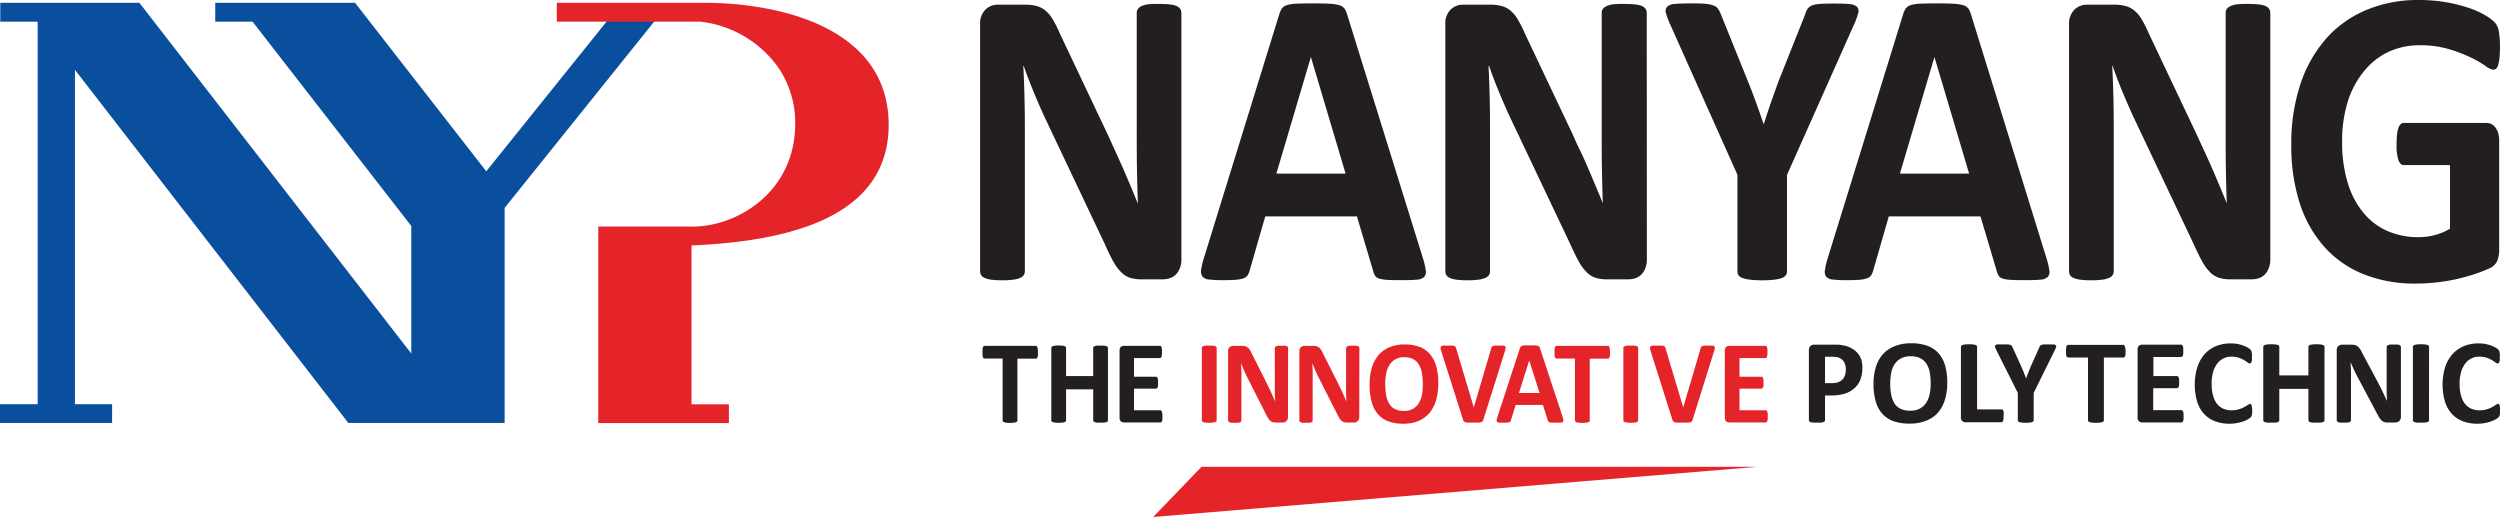 <svg xmlns="http://www.w3.org/2000/svg" width="631.5" height="130.59" viewBox="0 0 631.5 130.59"><defs><style>.e7c8b896-e0c1-478a-9121-169f9259ca9d{fill:#231f20;}.b45e06ed-b798-4e7e-b43a-555a41ecd7b3{fill:#e52429;}.a88b9d95-8604-4d95-b593-1e0851716aaa{fill:#0a4f9e;}</style></defs><g id="bf6a74b9-9fec-4240-aac3-276bc7aef212" data-name="Layer 2"><g id="e8408c47-284e-43a6-a1fc-cae939990b83" data-name="Layer 1"><path class="e7c8b896-e0c1-478a-9121-169f9259ca9d" d="M262.18,89a7.32,7.32,0,0,1,0,.74,1.7,1.7,0,0,1-.11.49.58.58,0,0,1-.17.28.36.36,0,0,1-.24.09H257v15.6a.44.44,0,0,1-.09.27.62.62,0,0,1-.3.19,3.06,3.06,0,0,1-.58.12,8.13,8.13,0,0,1-1.8,0,2.78,2.78,0,0,1-.57-.12.71.71,0,0,1-.31-.19.44.44,0,0,1-.09-.27V90.57H248.7a.36.36,0,0,1-.24-.09.79.79,0,0,1-.17-.28,1.74,1.74,0,0,1-.1-.49,5.22,5.22,0,0,1,0-.74,5.53,5.53,0,0,1,0-.76,1.82,1.82,0,0,1,.1-.5.66.66,0,0,1,.17-.27.35.35,0,0,1,.24-.08h12.92a.35.35,0,0,1,.24.08.5.5,0,0,1,.17.27,1.78,1.78,0,0,1,.11.5C262.16,88.42,262.18,88.67,262.18,89Z"/><path class="e7c8b896-e0c1-478a-9121-169f9259ca9d" d="M279.87,106.17a.44.44,0,0,1-.09.27.61.61,0,0,1-.31.19,2.82,2.82,0,0,1-.56.12,7.33,7.33,0,0,1-.9,0,7.51,7.51,0,0,1-.91,0,2.78,2.78,0,0,1-.57-.12.64.64,0,0,1-.29-.19.39.39,0,0,1-.1-.27V98.35h-6.85v7.82a.44.44,0,0,1-.09.27.54.54,0,0,1-.3.19,2.82,2.82,0,0,1-.56.12,8.22,8.22,0,0,1-1.81,0,2.78,2.78,0,0,1-.57-.12.66.66,0,0,1-.31-.19.44.44,0,0,1-.09-.27V87.89a.39.39,0,0,1,.09-.26.6.6,0,0,1,.31-.2,2.78,2.78,0,0,1,.57-.12,10.26,10.26,0,0,1,1.81,0,2.82,2.82,0,0,1,.56.12.5.5,0,0,1,.3.2.39.39,0,0,1,.09.26V95h6.85V87.89a.35.35,0,0,1,.1-.26.58.58,0,0,1,.29-.2,2.78,2.78,0,0,1,.57-.12,7.78,7.78,0,0,1,.91,0,7.6,7.6,0,0,1,.9,0,2.82,2.82,0,0,1,.56.12.56.56,0,0,1,.31.2.39.39,0,0,1,.09.26Z"/><path class="e7c8b896-e0c1-478a-9121-169f9259ca9d" d="M293.63,105.17a4.84,4.84,0,0,1,0,.72,2.1,2.1,0,0,1-.1.47.6.6,0,0,1-.18.26.35.35,0,0,1-.23.09h-9.21a1.11,1.11,0,0,1-.79-.3,1.23,1.23,0,0,1-.32-.94V88.6a1.24,1.24,0,0,1,.32-.95,1.1,1.1,0,0,1,.79-.29H293a.39.39,0,0,1,.23.07.69.69,0,0,1,.17.26,2.51,2.51,0,0,1,.1.48,5.13,5.13,0,0,1,0,.74,4.78,4.78,0,0,1,0,.71,2.1,2.1,0,0,1-.1.47.69.69,0,0,1-.17.26.35.35,0,0,1-.23.09h-6.55v4.72H292a.41.41,0,0,1,.24.08.56.56,0,0,1,.17.26,1.55,1.55,0,0,1,.11.46,6.85,6.85,0,0,1,0,.71,6.73,6.73,0,0,1,0,.72,1.63,1.63,0,0,1-.11.46.5.5,0,0,1-.17.24.41.41,0,0,1-.24.08h-5.54v5.46h6.61a.34.34,0,0,1,.23.08.6.6,0,0,1,.18.26,2.24,2.24,0,0,1,.1.47A5.07,5.07,0,0,1,293.63,105.17Z"/><path class="b45e06ed-b798-4e7e-b43a-555a41ecd7b3" d="M307.33,106.17a.44.44,0,0,1-.09.27.61.61,0,0,1-.31.19,2.82,2.82,0,0,1-.56.12,8.22,8.22,0,0,1-1.81,0,2.78,2.78,0,0,1-.57-.12.66.66,0,0,1-.31-.19.44.44,0,0,1-.09-.27V87.89a.39.39,0,0,1,.09-.26.6.6,0,0,1,.31-.2,3.06,3.06,0,0,1,.58-.12,7.31,7.31,0,0,1,.89,0,7.67,7.67,0,0,1,.91,0,2.82,2.82,0,0,1,.56.12.56.56,0,0,1,.31.2.39.39,0,0,1,.09.26Z"/><path class="b45e06ed-b798-4e7e-b43a-555a41ecd7b3" d="M325.34,105.33a1.66,1.66,0,0,1-.11.61,1.34,1.34,0,0,1-.31.45,1.13,1.13,0,0,1-.45.26,1.64,1.64,0,0,1-.53.09h-1.59a3.1,3.1,0,0,1-.86-.11,1.58,1.58,0,0,1-.66-.38,3,3,0,0,1-.59-.75c-.19-.31-.4-.72-.64-1.22l-4.56-9c-.26-.54-.53-1.12-.81-1.75s-.52-1.22-.73-1.81h0c0,.71.06,1.43.08,2.14s0,1.45,0,2.21v10.12a.43.43,0,0,1-.08.27.53.53,0,0,1-.27.2,1.79,1.79,0,0,1-.51.13,6.3,6.3,0,0,1-.84,0,6.09,6.09,0,0,1-.82,0,1.7,1.7,0,0,1-.51-.13.55.55,0,0,1-.26-.2.6.6,0,0,1-.07-.27V88.76a1.33,1.33,0,0,1,.39-1.05,1.35,1.35,0,0,1,1-.35h2a3.79,3.79,0,0,1,.9.09,2,2,0,0,1,.66.32,2.41,2.41,0,0,1,.55.62,9.56,9.56,0,0,1,.52,1l3.57,7.08.62,1.26c.2.42.4.83.59,1.24l.55,1.22c.18.4.35.8.52,1.2h0c0-.7-.05-1.43-.07-2.19s0-1.48,0-2.16V87.94a.44.44,0,0,1,.09-.27.64.64,0,0,1,.28-.21,2,2,0,0,1,.53-.13c.21,0,.49,0,.83,0s.59,0,.81,0a1.62,1.62,0,0,1,.5.13.6.6,0,0,1,.25.21.5.5,0,0,1,.07.27Z"/><path class="b45e06ed-b798-4e7e-b43a-555a41ecd7b3" d="M343.35,105.33a1.66,1.66,0,0,1-.11.61,1.34,1.34,0,0,1-.31.45,1.13,1.13,0,0,1-.45.26,1.64,1.64,0,0,1-.53.09h-1.59a3.1,3.1,0,0,1-.86-.11,1.58,1.58,0,0,1-.66-.38,3,3,0,0,1-.59-.75c-.19-.31-.4-.72-.64-1.22l-4.56-9c-.27-.54-.53-1.12-.81-1.75s-.52-1.22-.74-1.81h0c0,.71.06,1.43.08,2.14s0,1.45,0,2.21v10.12a.5.5,0,0,1-.08.27.53.53,0,0,1-.27.2,1.79,1.79,0,0,1-.51.13,6.3,6.3,0,0,1-.84,0,6.09,6.09,0,0,1-.82,0,1.7,1.7,0,0,1-.51-.13.55.55,0,0,1-.26-.2.6.6,0,0,1-.07-.27V88.76a1.33,1.33,0,0,1,.39-1.05,1.35,1.35,0,0,1,1-.35h2a3.85,3.85,0,0,1,.9.09,2,2,0,0,1,.66.32,2.41,2.41,0,0,1,.55.62,9.56,9.56,0,0,1,.52,1l3.57,7.08c.21.43.41.85.62,1.26s.4.83.59,1.24.37.82.55,1.22.35.8.52,1.2h0c0-.7-.05-1.43-.07-2.19s0-1.48,0-2.16V87.94a.44.44,0,0,1,.09-.27.64.64,0,0,1,.28-.21,2,2,0,0,1,.52-.13q.33,0,.84,0t.81,0a1.71,1.71,0,0,1,.5.13.6.6,0,0,1,.25.21.5.5,0,0,1,.07.27Z"/><path class="b45e06ed-b798-4e7e-b43a-555a41ecd7b3" d="M363.31,96.81a15.3,15.3,0,0,1-.56,4.3,8.87,8.87,0,0,1-1.69,3.23,7.39,7.39,0,0,1-2.77,2,9.83,9.83,0,0,1-3.82.69,10.81,10.81,0,0,1-3.73-.59,6.42,6.42,0,0,1-2.66-1.8,7.82,7.82,0,0,1-1.59-3.08,16.1,16.1,0,0,1-.53-4.43,14.87,14.87,0,0,1,.56-4.22,8.82,8.82,0,0,1,1.69-3.2,7.5,7.5,0,0,1,2.77-2,9.88,9.88,0,0,1,3.83-.7,10.89,10.89,0,0,1,3.68.58,6.42,6.42,0,0,1,2.66,1.8,8.12,8.12,0,0,1,1.62,3.06A15.6,15.6,0,0,1,363.31,96.81ZM359.4,97a15.75,15.75,0,0,0-.22-2.78,6.3,6.3,0,0,0-.78-2.14A3.67,3.67,0,0,0,357,90.73a4.68,4.68,0,0,0-2.27-.49,4.17,4.17,0,0,0-3.78,2,6.13,6.13,0,0,0-.8,2.13,14.15,14.15,0,0,0-.23,2.58,16.5,16.5,0,0,0,.22,2.85,6.55,6.55,0,0,0,.77,2.16,3.62,3.62,0,0,0,1.44,1.36,4.89,4.89,0,0,0,2.29.48,4.46,4.46,0,0,0,2.29-.54,4.28,4.28,0,0,0,1.49-1.47,6.46,6.46,0,0,0,.8-2.16A14.6,14.6,0,0,0,359.4,97Z"/><path class="b45e06ed-b798-4e7e-b43a-555a41ecd7b3" d="M374.7,106a1.2,1.2,0,0,1-.19.41.75.75,0,0,1-.37.24,2.82,2.82,0,0,1-.69.1c-.29,0-.68,0-1.15,0h-1l-.69,0a2.34,2.34,0,0,1-.46-.09,1.13,1.13,0,0,1-.29-.15.76.76,0,0,1-.19-.21,3,3,0,0,1-.12-.33l-5.45-17.15a4.88,4.88,0,0,1-.21-.85.54.54,0,0,1,.14-.47,1.06,1.06,0,0,1,.61-.2c.28,0,.68,0,1.19,0s.77,0,1,0a2.18,2.18,0,0,1,.56.1.47.47,0,0,1,.28.23,2.34,2.34,0,0,1,.15.37l4.46,14.92h0l4.38-14.85a2.16,2.16,0,0,1,.14-.41.64.64,0,0,1,.29-.24,2,2,0,0,1,.59-.12q.39,0,1.05,0a8.91,8.91,0,0,1,1,0,.71.71,0,0,1,.5.22.57.57,0,0,1,.08.48,5.63,5.63,0,0,1-.21.84Z"/><path class="b45e06ed-b798-4e7e-b43a-555a41ecd7b3" d="M394.7,105.24a6,6,0,0,1,.21.85.53.53,0,0,1-.11.47.91.91,0,0,1-.55.2c-.27,0-.63,0-1.09,0s-.86,0-1.13,0a2.21,2.21,0,0,1-.62-.09.49.49,0,0,1-.29-.18,1.06,1.06,0,0,1-.15-.32l-1.23-3.89h-6.88l-1.17,3.79a1,1,0,0,1-.14.35.69.69,0,0,1-.3.22,1.88,1.88,0,0,1-.58.12q-.37,0-1,0a8.82,8.82,0,0,1-1,0,.76.76,0,0,1-.51-.22.6.6,0,0,1-.1-.48,4.79,4.79,0,0,1,.22-.84L383.92,88a1.31,1.31,0,0,1,.2-.41.71.71,0,0,1,.36-.24,2.67,2.67,0,0,1,.69-.1c.29,0,.68,0,1.16,0s1,0,1.33,0a3.35,3.35,0,0,1,.77.1.75.75,0,0,1,.4.25,1.35,1.35,0,0,1,.2.45Zm-8.42-14.19h0l-2.59,8.22h5.2Z"/><path class="b45e06ed-b798-4e7e-b43a-555a41ecd7b3" d="M406.68,89a7.32,7.32,0,0,1,0,.74,1.7,1.7,0,0,1-.11.49.58.58,0,0,1-.17.28.36.36,0,0,1-.24.09h-4.59v15.6a.44.44,0,0,1-.09.27.62.62,0,0,1-.3.19,2.9,2.9,0,0,1-.58.12,8.12,8.12,0,0,1-1.8,0,2.78,2.78,0,0,1-.57-.12.62.62,0,0,1-.3-.19.39.39,0,0,1-.1-.27V90.57H393.2a.36.36,0,0,1-.24-.09.79.79,0,0,1-.17-.28,2.19,2.19,0,0,1-.1-.49,5.22,5.22,0,0,1,0-.74,5.53,5.53,0,0,1,0-.76,2.3,2.3,0,0,1,.1-.5.66.66,0,0,1,.17-.27.35.35,0,0,1,.24-.08h12.92a.35.35,0,0,1,.24.08.5.5,0,0,1,.17.27,1.78,1.78,0,0,1,.11.5C406.66,88.42,406.68,88.67,406.68,89Z"/><path class="b45e06ed-b798-4e7e-b43a-555a41ecd7b3" d="M413.8,106.17a.44.44,0,0,1-.09.27.62.62,0,0,1-.3.19,2.94,2.94,0,0,1-.57.12,8.22,8.22,0,0,1-1.81,0,2.78,2.78,0,0,1-.57-.12.71.71,0,0,1-.31-.19.44.44,0,0,1-.09-.27V87.89a.39.39,0,0,1,.09-.26.63.63,0,0,1,.32-.2,2.78,2.78,0,0,1,.57-.12,7.41,7.41,0,0,1,.89,0,7.67,7.67,0,0,1,.91,0,2.94,2.94,0,0,1,.57.12.57.57,0,0,1,.3.2.39.39,0,0,1,.09.26Z"/><path class="b45e06ed-b798-4e7e-b43a-555a41ecd7b3" d="M427.56,106a1.43,1.43,0,0,1-.18.41.79.79,0,0,1-.37.24,2.84,2.84,0,0,1-.7.1q-.44,0-1.14,0h-1l-.68,0a2.2,2.2,0,0,1-.46-.09,1.05,1.05,0,0,1-.3-.15.6.6,0,0,1-.18-.21,1.27,1.27,0,0,1-.12-.33L417,88.82a4.69,4.69,0,0,1-.2-.85.49.49,0,0,1,.14-.47,1.06,1.06,0,0,1,.6-.2c.28,0,.68,0,1.19,0s.77,0,1,0a2.36,2.36,0,0,1,.57.1.48.48,0,0,1,.27.23,2.34,2.34,0,0,1,.15.37l4.46,14.92h0l4.38-14.85a1.31,1.31,0,0,1,.14-.41.55.55,0,0,1,.29-.24,1.83,1.83,0,0,1,.59-.12c.25,0,.6,0,1,0a9,9,0,0,1,1,0,.68.68,0,0,1,.49.22.6.6,0,0,1,.09.48,7.66,7.66,0,0,1-.22.84Z"/><path class="b45e06ed-b798-4e7e-b43a-555a41ecd7b3" d="M446.52,105.17a6.73,6.73,0,0,1,0,.72,2.1,2.1,0,0,1-.1.47.6.6,0,0,1-.18.26.36.36,0,0,1-.24.09h-9.2a1.09,1.09,0,0,1-.79-.3,1.23,1.23,0,0,1-.32-.94V88.6a1.24,1.24,0,0,1,.32-.95,1.09,1.09,0,0,1,.79-.29h9.15a.34.34,0,0,1,.22.07.51.51,0,0,1,.17.26,1.89,1.89,0,0,1,.11.48,7.15,7.15,0,0,1,0,.74,6.68,6.68,0,0,1,0,.71,1.63,1.63,0,0,1-.11.47.51.51,0,0,1-.17.26.31.31,0,0,1-.22.09h-6.55v4.72h5.54a.43.43,0,0,1,.24.08.56.56,0,0,1,.17.26,1.55,1.55,0,0,1,.11.46c0,.2,0,.43,0,.71a7.1,7.1,0,0,1,0,.72,1.63,1.63,0,0,1-.11.46.5.5,0,0,1-.17.24.43.43,0,0,1-.24.08h-5.54v5.46H446a.35.35,0,0,1,.24.08.6.6,0,0,1,.18.26,2.24,2.24,0,0,1,.1.47A7.1,7.1,0,0,1,446.52,105.17Z"/><path class="e7c8b896-e0c1-478a-9121-169f9259ca9d" d="M470.43,93a7.91,7.91,0,0,1-.52,2.94,5.54,5.54,0,0,1-1.5,2.14A6.49,6.49,0,0,1,466,99.43a10.94,10.94,0,0,1-3.37.46H461v6.27a.45.45,0,0,1-.1.27.74.74,0,0,1-.33.2,3.11,3.11,0,0,1-.61.12,8.24,8.24,0,0,1-1,0,8.44,8.44,0,0,1-1,0,3.24,3.24,0,0,1-.62-.12.65.65,0,0,1-.32-.2.44.44,0,0,1-.09-.27V88.48a1.46,1.46,0,0,1,.37-1.07,1.4,1.4,0,0,1,1-.35H463c.46,0,.9,0,1.32,0a11.91,11.91,0,0,1,1.51.23,6.54,6.54,0,0,1,1.79.64,5.38,5.38,0,0,1,1.54,1.19,5,5,0,0,1,1,1.69A6.36,6.36,0,0,1,470.43,93Zm-4.18.29a3.57,3.57,0,0,0-.36-1.7,2.72,2.72,0,0,0-.9-1,3.08,3.08,0,0,0-1.12-.4,9.42,9.42,0,0,0-1.2-.08H461v6.67h1.79a4.36,4.36,0,0,0,1.6-.26,2.89,2.89,0,0,0,1.06-.72,3.16,3.16,0,0,0,.62-1.11A4.53,4.53,0,0,0,466.25,93.31Z"/><path class="e7c8b896-e0c1-478a-9121-169f9259ca9d" d="M491.88,96.65a14.44,14.44,0,0,1-.61,4.38,8.8,8.8,0,0,1-1.8,3.27,7.72,7.72,0,0,1-3,2,11,11,0,0,1-4.1.71,12.11,12.11,0,0,1-4-.6,6.91,6.91,0,0,1-2.84-1.83,7.88,7.88,0,0,1-1.71-3.13,15.78,15.78,0,0,1-.57-4.5,13.94,13.94,0,0,1,.61-4.29,8.67,8.67,0,0,1,1.8-3.24,8,8,0,0,1,3-2,10.86,10.86,0,0,1,4.11-.71,11.87,11.87,0,0,1,3.94.59,6.93,6.93,0,0,1,2.86,1.82,8,8,0,0,1,1.73,3.11A14.9,14.9,0,0,1,491.88,96.65Zm-4.19.22a15.13,15.13,0,0,0-.24-2.82,6.14,6.14,0,0,0-.83-2.17,4,4,0,0,0-1.56-1.4,5.34,5.34,0,0,0-2.43-.49,5,5,0,0,0-2.46.55A4.43,4.43,0,0,0,478.58,92a6.09,6.09,0,0,0-.86,2.17,12.88,12.88,0,0,0-.25,2.62,15.85,15.85,0,0,0,.24,2.89,6.25,6.25,0,0,0,.82,2.19,3.78,3.78,0,0,0,1.55,1.39,5.51,5.51,0,0,0,2.45.48,5,5,0,0,0,2.46-.55,4.43,4.43,0,0,0,1.59-1.48,6.25,6.25,0,0,0,.86-2.2A13.28,13.28,0,0,0,487.69,96.87Z"/><path class="e7c8b896-e0c1-478a-9121-169f9259ca9d" d="M506.09,105a5.44,5.44,0,0,1,0,.76,2.14,2.14,0,0,1-.11.52.68.68,0,0,1-.19.3.42.42,0,0,1-.27.09h-9a1.13,1.13,0,0,1-1.19-1.26V87.6a.45.45,0,0,1,.1-.27.74.74,0,0,1,.33-.2,3.24,3.24,0,0,1,.62-.12,8.18,8.18,0,0,1,1-.05,8.37,8.37,0,0,1,1,.05,3.27,3.27,0,0,1,.61.12.74.74,0,0,1,.33.2.44.44,0,0,1,.09.27v15.81h6.18a.48.48,0,0,1,.27.08.6.6,0,0,1,.19.28,1.78,1.78,0,0,1,.11.5A5.59,5.59,0,0,1,506.09,105Z"/><path class="e7c8b896-e0c1-478a-9121-169f9259ca9d" d="M513.71,99.25v6.91a.39.39,0,0,1-.1.27.69.69,0,0,1-.33.2,3.11,3.11,0,0,1-.61.12,9.43,9.43,0,0,1-1.94,0,3.27,3.27,0,0,1-.61-.12.64.64,0,0,1-.33-.2.44.44,0,0,1-.09-.27V99.25l-5.38-10.71a5.11,5.11,0,0,1-.37-.87.46.46,0,0,1,.09-.47,1.13,1.13,0,0,1,.65-.2c.31,0,.75,0,1.3,0s.84,0,1.12,0a2.49,2.49,0,0,1,.66.11.79.79,0,0,1,.36.22,2.13,2.13,0,0,1,.22.35l2.19,4.83q.31.69.63,1.47l.63,1.63h0c.19-.55.39-1.08.59-1.6s.4-1,.59-1.47l2.16-4.8a1.18,1.18,0,0,1,.19-.39.81.81,0,0,1,.34-.23,2.19,2.19,0,0,1,.62-.12c.26,0,.61,0,1,0s1,0,1.34,0a1.17,1.17,0,0,1,.66.2.46.46,0,0,1,.08.48,4.76,4.76,0,0,1-.37.86Z"/><path class="e7c8b896-e0c1-478a-9121-169f9259ca9d" d="M536.92,88.7q0,.43,0,.75a2.29,2.29,0,0,1-.12.5.6.6,0,0,1-.19.28.38.38,0,0,1-.25.09h-4.92v15.84a.39.39,0,0,1-.1.27.65.65,0,0,1-.32.2,3.4,3.4,0,0,1-.62.12,9.34,9.34,0,0,1-1.93,0,3.11,3.11,0,0,1-.61-.12.69.69,0,0,1-.33-.2.39.39,0,0,1-.1-.27V90.32h-4.92a.39.39,0,0,1-.26-.09A.68.68,0,0,1,522,90a1.87,1.87,0,0,1-.11-.5,5.47,5.47,0,0,1,0-.75,5.75,5.75,0,0,1,0-.78,2,2,0,0,1,.11-.51.71.71,0,0,1,.18-.27.38.38,0,0,1,.26-.08h13.85a.38.38,0,0,1,.25.08.62.62,0,0,1,.19.27,2.4,2.4,0,0,1,.12.51Q536.92,88.23,536.92,88.7Z"/><path class="e7c8b896-e0c1-478a-9121-169f9259ca9d" d="M551.57,105.14c0,.3,0,.54,0,.74a2.08,2.08,0,0,1-.12.48.54.54,0,0,1-.19.26.38.38,0,0,1-.25.09h-9.87a1.24,1.24,0,0,1-.84-.3,1.21,1.21,0,0,1-.34-1V88.32a1.1,1.1,0,0,1,1.18-1.26h9.81a.4.4,0,0,1,.24.07.67.67,0,0,1,.19.27,2.29,2.29,0,0,1,.11.48,7.42,7.42,0,0,1,0,.76,7.06,7.06,0,0,1,0,.72,2.45,2.45,0,0,1-.11.48.7.7,0,0,1-.19.26.35.35,0,0,1-.24.08h-7V95h5.94a.38.38,0,0,1,.25.09.55.55,0,0,1,.19.25,2.08,2.08,0,0,1,.12.48,7.1,7.1,0,0,1,0,.72c0,.29,0,.53,0,.73a2,2,0,0,1-.12.46.5.5,0,0,1-.19.25.44.44,0,0,1-.25.08H543.9v5.54H551a.44.44,0,0,1,.25.08.62.62,0,0,1,.19.27,2.08,2.08,0,0,1,.12.48C551.56,104.6,551.57,104.85,551.57,105.14Z"/><path class="e7c8b896-e0c1-478a-9121-169f9259ca9d" d="M568.9,103.73c0,.25,0,.47,0,.65a4.3,4.3,0,0,1-.07.45,1.27,1.27,0,0,1-.12.33,1.74,1.74,0,0,1-.24.31,3.57,3.57,0,0,1-.65.45,8.25,8.25,0,0,1-1.17.52,9.74,9.74,0,0,1-1.58.42,10.47,10.47,0,0,1-1.92.17,10,10,0,0,1-3.64-.63,7.07,7.07,0,0,1-2.77-1.86,8.15,8.15,0,0,1-1.74-3.09,15.32,15.32,0,0,1,.06-8.76,9.39,9.39,0,0,1,1.86-3.27,7.87,7.87,0,0,1,2.88-2,9.63,9.63,0,0,1,3.7-.68,9,9,0,0,1,1.58.13,8.93,8.93,0,0,1,1.4.36,7.92,7.92,0,0,1,1.17.51,3.91,3.91,0,0,1,.72.49,2.11,2.11,0,0,1,.28.34,1.43,1.43,0,0,1,.12.35c0,.15,0,.31.07.5s0,.44,0,.72,0,.56,0,.77a2,2,0,0,1-.11.52.72.72,0,0,1-.18.29.36.36,0,0,1-.24.09,1,1,0,0,1-.58-.27c-.23-.17-.53-.37-.9-.59a7.43,7.43,0,0,0-1.32-.59,5.52,5.52,0,0,0-1.83-.27,4.44,4.44,0,0,0-2.09.48A4.56,4.56,0,0,0,560,91.94a6.35,6.35,0,0,0-1,2.15,10.74,10.74,0,0,0-.34,2.84,11.11,11.11,0,0,0,.36,3,5.78,5.78,0,0,0,1,2.08,4.12,4.12,0,0,0,1.59,1.23,5.38,5.38,0,0,0,2.1.4,5.93,5.93,0,0,0,1.84-.25,7.29,7.29,0,0,0,1.33-.56c.37-.2.67-.38.91-.54a1.18,1.18,0,0,1,.55-.25.37.37,0,0,1,.25.07.45.45,0,0,1,.15.24,2.37,2.37,0,0,1,.09.51C568.89,103.07,568.9,103.37,568.9,103.73Z"/><path class="e7c8b896-e0c1-478a-9121-169f9259ca9d" d="M587.17,106.16a.45.45,0,0,1-.1.27.74.74,0,0,1-.33.2,3.11,3.11,0,0,1-.61.12,8.12,8.12,0,0,1-1,0,8.56,8.56,0,0,1-1,0,3.11,3.11,0,0,1-.61-.12.71.71,0,0,1-.32-.2.45.45,0,0,1-.1-.27V98.22h-7.35v7.94a.44.44,0,0,1-.09.27.61.61,0,0,1-.32.2,3.15,3.15,0,0,1-.6.12,8.56,8.56,0,0,1-1,0,8.44,8.44,0,0,1-1,0,3.4,3.4,0,0,1-.62-.12.65.65,0,0,1-.32-.2.39.39,0,0,1-.1-.27V87.6a.39.39,0,0,1,.1-.27.65.65,0,0,1,.32-.2,3.4,3.4,0,0,1,.62-.12,8.44,8.44,0,0,1,1-.05,8.56,8.56,0,0,1,1,.05,3.15,3.15,0,0,1,.6.12.61.61,0,0,1,.32.2.44.44,0,0,1,.09.27v7.22h7.35V87.6a.45.45,0,0,1,.1-.27.71.71,0,0,1,.32-.2,3.11,3.11,0,0,1,.61-.12,8.56,8.56,0,0,1,1-.05,8.12,8.12,0,0,1,1,.05,3.11,3.11,0,0,1,.61.12.74.74,0,0,1,.33.2.45.45,0,0,1,.1.27Z"/><path class="e7c8b896-e0c1-478a-9121-169f9259ca9d" d="M606.47,105.31a1.38,1.38,0,0,1-.13.62,1.4,1.4,0,0,1-.32.46,1.22,1.22,0,0,1-.49.26,1.88,1.88,0,0,1-.57.09h-1.7a3.57,3.57,0,0,1-.92-.11,1.85,1.85,0,0,1-.71-.39,3.1,3.1,0,0,1-.63-.76c-.2-.32-.43-.73-.68-1.23l-4.89-9.19q-.43-.82-.87-1.77c-.29-.63-.56-1.25-.79-1.85h0c0,.73.07,1.46.09,2.18s0,1.47,0,2.24v10.28a.51.51,0,0,1-.08.28.6.6,0,0,1-.29.2,2.12,2.12,0,0,1-.55.13,7.33,7.33,0,0,1-.9,0,6.86,6.86,0,0,1-.88,0,2,2,0,0,1-.55-.13.53.53,0,0,1-.27-.2.51.51,0,0,1-.08-.28V88.48a1.34,1.34,0,0,1,.42-1.07,1.57,1.57,0,0,1,1-.35h2.14a4.45,4.45,0,0,1,1,.09,2.06,2.06,0,0,1,.7.33,2.4,2.4,0,0,1,.59.63,8,8,0,0,1,.56,1l3.83,7.18.66,1.28q.33.63.63,1.26l.59,1.24c.19.41.38.81.56,1.22h0c0-.71-.06-1.45-.07-2.22s0-1.51,0-2.2V87.65a.44.44,0,0,1,.09-.27.65.65,0,0,1,.3-.22,2.21,2.21,0,0,1,.56-.13q.36,0,.9,0t.87,0a1.77,1.77,0,0,1,.53.13.56.56,0,0,1,.27.22.5.5,0,0,1,.08.27Z"/><path class="e7c8b896-e0c1-478a-9121-169f9259ca9d" d="M613.57,106.16a.39.39,0,0,1-.1.27.65.65,0,0,1-.32.2,3.45,3.45,0,0,1-.61.12,8.37,8.37,0,0,1-1,0,8.5,8.5,0,0,1-1,0,3.11,3.11,0,0,1-.61-.12.74.74,0,0,1-.33-.2.39.39,0,0,1-.1-.27V87.6a.39.39,0,0,1,.1-.27.74.74,0,0,1,.33-.2,3.59,3.59,0,0,1,.62-.12,8.18,8.18,0,0,1,1-.05,8.37,8.37,0,0,1,1,.05,3.45,3.45,0,0,1,.61.12.65.65,0,0,1,.32.2.39.39,0,0,1,.1.27Z"/><path class="e7c8b896-e0c1-478a-9121-169f9259ca9d" d="M631.5,103.73a6.33,6.33,0,0,1,0,.65,4.3,4.3,0,0,1-.07.45,1.27,1.27,0,0,1-.12.33,1.74,1.74,0,0,1-.24.31,3.24,3.24,0,0,1-.65.45,8.25,8.25,0,0,1-1.17.52,9.47,9.47,0,0,1-1.58.42,10.47,10.47,0,0,1-1.92.17,10,10,0,0,1-3.64-.63,7.07,7.07,0,0,1-2.77-1.86,8.15,8.15,0,0,1-1.74-3.09,15.32,15.32,0,0,1,.06-8.76,9.25,9.25,0,0,1,1.87-3.27,7.91,7.91,0,0,1,2.87-2,9.63,9.63,0,0,1,3.7-.68,9.07,9.07,0,0,1,3,.49,7.78,7.78,0,0,1,1.16.51,3.91,3.91,0,0,1,.72.49,1.68,1.68,0,0,1,.28.34,1.43,1.43,0,0,1,.12.35c0,.15,0,.31.07.5s0,.44,0,.72,0,.56,0,.77a2,2,0,0,1-.1.52.86.86,0,0,1-.19.29.36.36,0,0,1-.24.09,1.08,1.08,0,0,1-.58-.27c-.23-.17-.53-.37-.9-.59a7.43,7.43,0,0,0-1.32-.59,5.52,5.52,0,0,0-1.83-.27,4.44,4.44,0,0,0-2.09.48,4.53,4.53,0,0,0-1.56,1.37,6.36,6.36,0,0,0-1,2.15,10.74,10.74,0,0,0-.34,2.84,11.11,11.11,0,0,0,.36,3,5.78,5.78,0,0,0,1,2.08,4.12,4.12,0,0,0,1.59,1.23,5.44,5.44,0,0,0,2.11.4,5.87,5.87,0,0,0,1.83-.25,7.29,7.29,0,0,0,1.33-.56c.37-.2.67-.38.91-.54A1.21,1.21,0,0,1,631,102a.36.36,0,0,1,.24.07.45.45,0,0,1,.15.24,2.37,2.37,0,0,1,.09.51C631.49,103.07,631.5,103.37,631.5,103.73Z"/><polygon class="b45e06ed-b798-4e7e-b43a-555a41ecd7b3" points="291.3 130.59 303.5 117.92 443.83 117.92 291.3 130.59"/><path class="e7c8b896-e0c1-478a-9121-169f9259ca9d" d="M298.42,65.53a6,6,0,0,1-.38,2.19,4.77,4.77,0,0,1-1,1.61,3.89,3.89,0,0,1-1.53.94,5.78,5.78,0,0,1-1.79.29h-5.33a9.83,9.83,0,0,1-2.88-.37,5.58,5.58,0,0,1-2.24-1.37,11.29,11.29,0,0,1-2-2.68c-.64-1.12-1.35-2.58-2.14-4.36L263.78,29.39c-.89-1.93-1.79-4-2.71-6.24s-1.75-4.39-2.48-6.5h-.1q.19,3.86.29,7.68c.06,2.55.1,5.19.1,7.9V68.47a1.79,1.79,0,0,1-.27,1,2,2,0,0,1-.9.72,6.22,6.22,0,0,1-1.74.45,19.63,19.63,0,0,1-2.81.16,19.31,19.31,0,0,1-2.77-.16,5.8,5.8,0,0,1-1.71-.45,1.92,1.92,0,0,1-.86-.72,2,2,0,0,1-.24-1V6.21a5,5,0,0,1,1.31-3.77,4.48,4.48,0,0,1,3.22-1.26h6.72a11.17,11.17,0,0,1,3.05.35,5.92,5.92,0,0,1,2.21,1.15,8.43,8.43,0,0,1,1.84,2.22,28.5,28.5,0,0,1,1.76,3.51l12,25.32,2.07,4.52q1,2.22,2,4.44l1.86,4.37c.6,1.43,1.19,2.85,1.76,4.28h.05c-.1-2.5-.17-5.1-.22-7.82s-.07-5.3-.07-7.76V3.27a1.65,1.65,0,0,1,.29-1,2.36,2.36,0,0,1,.95-.75,5.82,5.82,0,0,1,1.76-.45A23.67,23.67,0,0,1,292.94,1a22.74,22.74,0,0,1,2.72.14,5,5,0,0,1,1.69.45,2.05,2.05,0,0,1,.83.75,2,2,0,0,1,.24,1Z"/><path class="e7c8b896-e0c1-478a-9121-169f9259ca9d" d="M359.43,65.21a20,20,0,0,1,.72,3.05,2,2,0,0,1-.38,1.68,2.88,2.88,0,0,1-1.86.7c-.89.09-2.11.13-3.67.13s-2.88,0-3.79-.08a8.32,8.32,0,0,1-2.07-.32,1.82,1.82,0,0,1-1-.67,3.92,3.92,0,0,1-.48-1.12l-4.14-13.92H319.6L315.7,68.2a4.94,4.94,0,0,1-.5,1.26,2.12,2.12,0,0,1-1,.81,7.25,7.25,0,0,1-2,.4c-.84.07-1.94.1-3.31.1a27.73,27.73,0,0,1-3.43-.16,2.46,2.46,0,0,1-1.72-.77,2.35,2.35,0,0,1-.33-1.74,18.88,18.88,0,0,1,.72-3l19-61.46a5.64,5.64,0,0,1,.66-1.47,2.37,2.37,0,0,1,1.22-.86,8.67,8.67,0,0,1,2.31-.37c1-.06,2.29-.08,3.91-.08,1.87,0,3.36,0,4.48.08a10.82,10.82,0,0,1,2.59.37,2.49,2.49,0,0,1,1.34.88,5.55,5.55,0,0,1,.69,1.61ZM331.13,14.4h0l-8.72,29.45h17.48Z"/><path class="e7c8b896-e0c1-478a-9121-169f9259ca9d" d="M416,65.53a6,6,0,0,1-.38,2.19,4.79,4.79,0,0,1-1,1.61,3.79,3.79,0,0,1-1.52.94,5.78,5.78,0,0,1-1.79.29h-5.33a9.85,9.85,0,0,1-2.89-.37,5.64,5.64,0,0,1-2.24-1.37,11.56,11.56,0,0,1-2-2.68c-.64-1.12-1.35-2.58-2.15-4.36L381.33,29.39c-.89-1.93-1.79-4-2.72-6.24s-1.74-4.39-2.47-6.5H376c.13,2.57.22,5.13.29,7.68s.09,5.19.09,7.9V68.47a1.79,1.79,0,0,1-.26,1,2,2,0,0,1-.9.72,6.22,6.22,0,0,1-1.74.45,19.63,19.63,0,0,1-2.81.16,19.21,19.21,0,0,1-2.77-.16,5.8,5.8,0,0,1-1.71-.45,1.86,1.86,0,0,1-.86-.72,2,2,0,0,1-.24-1V6.21a5,5,0,0,1,1.31-3.77,4.47,4.47,0,0,1,3.22-1.26h6.72a11,11,0,0,1,3,.35,5.89,5.89,0,0,1,2.22,1.15,8.41,8.41,0,0,1,1.83,2.22,28.41,28.41,0,0,1,1.77,3.51l12,25.32q1,2.3,2.08,4.52t2,4.44c.64,1.49,1.26,2.94,1.86,4.37s1.19,2.85,1.77,4.28h0c-.09-2.5-.16-5.1-.21-7.82s-.07-5.3-.07-7.76V3.27a1.72,1.72,0,0,1,.28-1,2.4,2.4,0,0,1,1-.75,5.82,5.82,0,0,1,1.76-.45A23.67,23.67,0,0,1,410.49,1a22.86,22.86,0,0,1,2.72.14,5,5,0,0,1,1.69.45,2.12,2.12,0,0,1,.83.75,2,2,0,0,1,.24,1Z"/><path class="e7c8b896-e0c1-478a-9121-169f9259ca9d" d="M451.4,44.17V68.53a1.66,1.66,0,0,1-.31,1,2.23,2.23,0,0,1-1,.7,9.14,9.14,0,0,1-1.93.42,28.86,28.86,0,0,1-6.07,0,9.59,9.59,0,0,1-1.93-.42,2.08,2.08,0,0,1-1-.7,1.71,1.71,0,0,1-.28-1V44.17L422,6.42a19.26,19.26,0,0,1-1.17-3.07,1.7,1.7,0,0,1,.29-1.66,3.23,3.23,0,0,1,2-.7c1-.09,2.35-.13,4.09-.13,1.46,0,2.63,0,3.5.1a7.84,7.84,0,0,1,2.08.41,2.4,2.4,0,0,1,1.12.77,6.27,6.27,0,0,1,.69,1.23l6.86,17q1,2.46,2,5.19t2,5.73h.1q.9-2.89,1.86-5.62t1.86-5.2L456,3.59a4.5,4.5,0,0,1,.6-1.37,2.56,2.56,0,0,1,1.07-.83A6.59,6.59,0,0,1,459.59,1c.83-.07,1.92-.1,3.29-.1,1.81,0,3.22,0,4.22.13a3.27,3.27,0,0,1,2,.7,1.69,1.69,0,0,1,.26,1.68,19.52,19.52,0,0,1-1.15,3.05Z"/><path class="e7c8b896-e0c1-478a-9121-169f9259ca9d" d="M516.94,65.21a20,20,0,0,1,.72,3.05,2,2,0,0,1-.38,1.68,2.88,2.88,0,0,1-1.86.7c-.89.09-2.11.13-3.67.13s-2.88,0-3.79-.08a8.32,8.32,0,0,1-2.07-.32,1.82,1.82,0,0,1-1-.67,3.92,3.92,0,0,1-.48-1.12l-4.14-13.92H477.11l-3.9,13.54a4.94,4.94,0,0,1-.5,1.26,2.12,2.12,0,0,1-1,.81,7.25,7.25,0,0,1-2,.4c-.84.07-1.94.1-3.31.1a27.73,27.73,0,0,1-3.43-.16,2.46,2.46,0,0,1-1.72-.77A2.35,2.35,0,0,1,461,68.1a18.88,18.88,0,0,1,.72-3l19-61.46a5.64,5.64,0,0,1,.66-1.47,2.37,2.37,0,0,1,1.22-.86,8.67,8.67,0,0,1,2.31-.37c1-.06,2.29-.08,3.91-.08,1.87,0,3.36,0,4.48.08a10.82,10.82,0,0,1,2.59.37,2.49,2.49,0,0,1,1.34.88,5.55,5.55,0,0,1,.69,1.61ZM488.64,14.4h0l-8.72,29.45h17.48Z"/><path class="e7c8b896-e0c1-478a-9121-169f9259ca9d" d="M573.48,65.53a6,6,0,0,1-.38,2.19,4.79,4.79,0,0,1-1,1.61,3.79,3.79,0,0,1-1.52.94,5.78,5.78,0,0,1-1.79.29h-5.33a9.85,9.85,0,0,1-2.89-.37,5.64,5.64,0,0,1-2.24-1.37,11.56,11.56,0,0,1-2-2.68c-.64-1.12-1.35-2.58-2.15-4.36L538.84,29.39c-.89-1.93-1.79-4-2.72-6.24s-1.74-4.39-2.47-6.5h-.1c.13,2.57.22,5.13.29,7.68s.09,5.19.09,7.9V68.47a1.79,1.79,0,0,1-.26,1,2,2,0,0,1-.9.72,6.22,6.22,0,0,1-1.74.45,19.63,19.63,0,0,1-2.81.16,19.21,19.21,0,0,1-2.77-.16,5.8,5.8,0,0,1-1.71-.45,1.86,1.86,0,0,1-.86-.72,2,2,0,0,1-.24-1V6.21A5,5,0,0,1,524,2.44a4.47,4.47,0,0,1,3.22-1.26h6.72a11,11,0,0,1,3,.35,5.89,5.89,0,0,1,2.22,1.15A8.41,8.41,0,0,1,541,4.9a28.41,28.41,0,0,1,1.77,3.51l12,25.32q1.05,2.3,2.08,4.52t2,4.44c.64,1.49,1.26,2.94,1.86,4.37s1.19,2.85,1.77,4.28h0c-.09-2.5-.16-5.1-.21-7.82s-.07-5.3-.07-7.76V3.27a1.72,1.72,0,0,1,.28-1,2.4,2.4,0,0,1,1-.75,5.82,5.82,0,0,1,1.76-.45A23.67,23.67,0,0,1,568,1a22.86,22.86,0,0,1,2.72.14,5,5,0,0,1,1.69.45,2.12,2.12,0,0,1,.83.75,2,2,0,0,1,.24,1Z"/><path class="e7c8b896-e0c1-478a-9121-169f9259ca9d" d="M631.49,11.94a25.81,25.81,0,0,1-.12,2.68,9.79,9.79,0,0,1-.33,1.79,2.09,2.09,0,0,1-.52.94,1.15,1.15,0,0,1-.74.26,4.35,4.35,0,0,1-2-1,29.26,29.26,0,0,0-3.67-2.09,37.78,37.78,0,0,0-5.46-2.09,25.41,25.41,0,0,0-7.36-1,18.5,18.5,0,0,0-8.1,1.74A17.69,17.69,0,0,0,597,18.18a22.55,22.55,0,0,0-4,7.65,33.37,33.37,0,0,0-1.38,9.88,35.16,35.16,0,0,0,1.41,10.46A21.66,21.66,0,0,0,597,53.75a16.24,16.24,0,0,0,6.07,4.6,19.29,19.29,0,0,0,7.84,1.56,16.25,16.25,0,0,0,4.15-.54,14.27,14.27,0,0,0,3.81-1.61V41.7H607.19c-.57,0-1-.4-1.33-1.2a12.24,12.24,0,0,1-.48-4.1,22.06,22.06,0,0,1,.12-2.51,7,7,0,0,1,.36-1.64,2.33,2.33,0,0,1,.57-.9,1.11,1.11,0,0,1,.76-.3H628a3,3,0,0,1,1.36.3,2.91,2.91,0,0,1,1,.88,4.18,4.18,0,0,1,.69,1.42,6.8,6.8,0,0,1,.24,1.9V63.12a7.34,7.34,0,0,1-.5,2.81,3.71,3.71,0,0,1-2.05,1.9A38.4,38.4,0,0,1,625,69.27q-2.29.75-4.75,1.29a45.56,45.56,0,0,1-5,.8,46.81,46.81,0,0,1-5,.27A34.69,34.69,0,0,1,597,69.25a26.52,26.52,0,0,1-9.89-6.91,30.63,30.63,0,0,1-6.19-11,47,47,0,0,1-2.14-14.75,47.77,47.77,0,0,1,2.28-15.28,33.34,33.34,0,0,1,6.48-11.51,27.77,27.77,0,0,1,10.13-7.25A33.47,33.47,0,0,1,610.91,0a39.72,39.72,0,0,1,7.29.62,38.63,38.63,0,0,1,5.74,1.49A21,21,0,0,1,628,4a10.2,10.2,0,0,1,2.27,1.76,4.68,4.68,0,0,1,.93,2.12A21.32,21.32,0,0,1,631.49,11.94Z"/><polygon class="a88b9d95-8604-4d95-b593-1e0851716aaa" points="165.35 5.33 153.89 4.62 122.83 43.27 89.69 0.71 54.37 0.71 54.37 5.48 63.8 5.48 103.89 57.08 103.89 89.3 35.21 0.71 0.07 0.71 0.07 5.48 9.38 5.48 9.51 5.48 9.51 102.1 0 102.1 0 106.84 28.32 106.84 28.32 102.1 18.93 102.1 18.93 17.64 87.98 106.83 127.47 106.84 127.47 52.51 165.35 5.33"/><path class="b45e06ed-b798-4e7e-b43a-555a41ecd7b3" d="M224.48,31.55C224.48,7.4,197.94,1,179.13.71H140.65V5.48H177A28,28,0,0,1,196.55,17a24.66,24.66,0,0,1,4.31,14.61c-.15,16.94-14.94,26.18-27.14,25.61h-22.6v.93h0v48.71h33v-4.73h-9.44V62C197.51,61,224.44,55.7,224.48,31.55Z"/></g></g></svg>